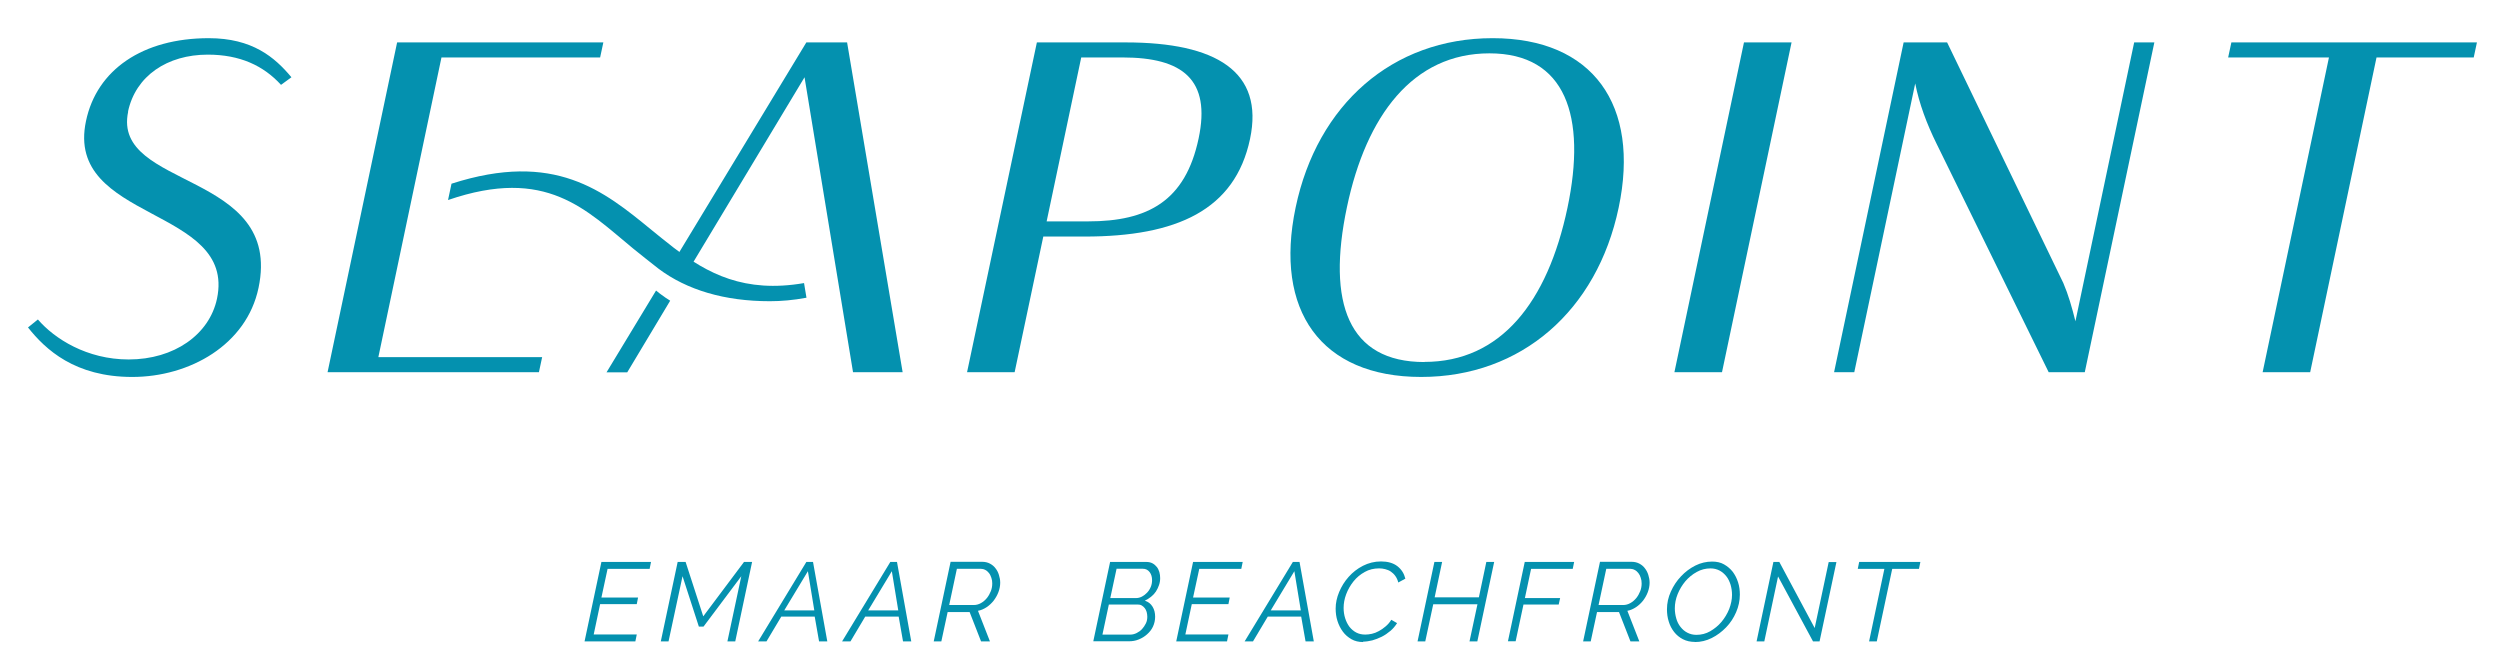 <?xml version="1.0" encoding="utf-8"?>
<!-- Generator: Adobe Illustrator 16.0.0, SVG Export Plug-In . SVG Version: 6.00 Build 0)  -->
<!DOCTYPE svg PUBLIC "-//W3C//DTD SVG 1.1//EN" "http://www.w3.org/Graphics/SVG/1.1/DTD/svg11.dtd">
<svg version="1.1" id="Layer_1" xmlns="http://www.w3.org/2000/svg" xmlns:xlink="http://www.w3.org/1999/xlink" x="0px" y="0px"
	 width="264px" height="70px" viewBox="0 0 264 70" enable-background="new 0 0 264 70" xml:space="preserve">
<g>
	<path fill="#0491AF" d="M13.533,11.797c-1.738,8.213,16.374,6.217,13.768,18.6c-1.262,6.015-7.277,9.409-13.334,9.409
		c-6.053,0-9.162-2.893-11.01-5.228l1.045-0.842c1.753,2.037,5.173,4.223,9.586,4.223c4.807,0,8.525-2.634,9.328-6.422
		c2.049-9.749-16.09-8.105-13.836-18.749c1.127-5.417,5.988-8.757,12.967-8.757c4.589,0,6.951,1.996,8.729,4.127l-1.1,0.802
		c-1.86-2.037-4.345-3.191-7.739-3.191c-4.264,0-7.616,2.24-8.418,6.015L13.533,11.797z"/>
	<polygon fill="#0491AF" points="41.936,4.479 63.713,4.479 63.373,6.067 46.619,6.067 39.954,37.715 57.251,37.715 56.91,39.304 
		34.591,39.304 	"/>
	<path fill="#0491AF" d="M114.178,6.067l-3.653,17.311h4.372c6.326,0,10.277-2.146,11.677-8.757
		c1.316-6.218-1.685-8.554-8.024-8.554H114.178z M109.494,4.479h9.38c9.559,0,14.636,3.083,13.129,10.196
		c-1.588,7.508-7.739,10.305-17.46,10.305h-4.371l-3.027,14.324h-5.024L109.494,4.479z"/>
	<path fill="#0491AF" d="M150.413,38.218c8.077,0,13.006-6.313,15.11-16.266c2.037-9.652-0.163-16.319-8.241-16.319
		s-13.007,6.571-15.042,16.224c-2.146,10.156,0.148,16.374,8.173,16.374V38.218z M150.074,39.806
		c-10.592,0-15.545-7.02-13.253-17.908c2.282-10.848,10.212-17.867,20.801-17.867c10.59,0,15.6,7.06,13.306,17.908
		C168.646,32.786,160.662,39.806,150.074,39.806"/>
	<polygon fill="#0491AF" points="184.164,4.479 189.189,4.479 181.843,39.304 176.818,39.304 	"/>
	<path fill="#0491AF" d="M205.615,4.479l12.274,25.415c0.515,1.195,0.922,2.594,1.276,4.033l6.203-29.448h2.132l-7.347,34.825
		h-3.813l-11.838-24.126c-1.032-2.091-1.834-4.222-2.255-6.368l-6.435,30.494h-2.133l7.345-34.825H205.615z"/>
	<polygon fill="#0491AF" points="245.938,6.067 235.293,6.067 235.633,4.479 261.564,4.479 261.225,6.067 250.961,6.067 
		243.955,39.304 238.934,39.304 	"/>
	<path fill="#0491AF" d="M70.771,31.754l-4.533,7.562h-2.187l5.229-8.635c0.284,0.23,0.487,0.395,0.556,0.435
		C70.135,31.333,70.447,31.564,70.771,31.754"/>
	<path fill="#0491AF" d="M95.318,39.304H90.08L84.959,8.158L71.994,29.704c-0.218-0.163-0.42-0.312-0.625-0.475
		c-0.243-0.19-0.501-0.38-0.746-0.57c-0.026-0.027-0.055-0.055-0.081-0.068L85.15,4.479h4.303L95.318,39.304z"/>
	<path fill="#0491AF" d="M85.15,31.441c-1.387,0.259-2.661,0.367-3.856,0.367c-4.765,0-8.756-1.181-11.756-3.435
		c-0.245-0.19-2.499-1.968-2.649-2.104c-5.022-4.126-9.176-8.717-19.577-5.146l0.367-1.724c10.874-3.503,16.074,0.748,21.125,4.887
		c0.04,0.041,2.064,1.67,2.308,1.847c3.6,2.756,7.495,4.847,13.795,3.76l0.257,1.548H85.15z"/>
	<polygon fill="#0491AF" points="63.496,59.343 68.749,59.343 68.6,60.075 64.16,60.075 63.509,63.103 67.379,63.103 67.243,63.795 
		63.373,63.795 62.695,66.999 67.243,66.999 67.094,67.732 61.729,67.732 63.509,59.343 	"/>
	<polygon fill="#0491AF" points="71.546,59.343 72.401,59.343 74.263,65.085 78.566,59.343 79.421,59.343 77.643,67.732 
		76.814,67.732 78.281,60.849 74.289,66.171 73.8,66.171 72.076,60.849 70.597,67.732 69.781,67.732 71.561,59.343 	"/>
	<path fill="#0491AF" d="M85.991,64.461l-0.677-4.142l-2.5,4.142H85.991z M85.15,59.343h0.705l1.508,8.39h-0.869l-0.461-2.621
		h-3.529l-1.563,2.621h-0.882L85.15,59.343z"/>
	<path fill="#0491AF" d="M94.857,64.461l-0.679-4.142l-2.499,4.142H94.857z M94.016,59.343h0.706l1.507,8.39h-0.869l-0.461-2.621
		h-3.53l-1.561,2.621h-0.884L94.016,59.343z"/>
	<path fill="#0491AF" d="M102.825,63.89c0.272,0,0.518-0.066,0.761-0.202c0.245-0.137,0.448-0.313,0.625-0.53
		c0.178-0.218,0.313-0.461,0.422-0.733c0.107-0.271,0.149-0.544,0.149-0.814c0-0.218-0.027-0.408-0.095-0.598
		c-0.068-0.188-0.136-0.354-0.244-0.489c-0.109-0.136-0.232-0.257-0.395-0.339c-0.148-0.081-0.326-0.123-0.502-0.123h-2.498
		l-0.813,3.829h2.579H102.825z M98.604,67.719l1.779-8.391h3.366c0.284,0,0.557,0.068,0.787,0.189
		c0.231,0.122,0.435,0.285,0.584,0.491c0.165,0.202,0.285,0.434,0.366,0.706c0.081,0.256,0.136,0.527,0.136,0.813
		c0,0.34-0.068,0.679-0.19,1.005c-0.121,0.325-0.298,0.624-0.502,0.896c-0.215,0.271-0.46,0.502-0.745,0.692
		c-0.285,0.189-0.6,0.326-0.911,0.381l1.263,3.23h-0.937l-1.208-3.095h-2.322l-0.665,3.095H98.59L98.604,67.719z"/>
	<path fill="#0491AF" d="M119.961,63.157c0.217,0,0.434-0.055,0.639-0.162c0.202-0.109,0.377-0.245,0.542-0.421
		c0.164-0.178,0.286-0.367,0.381-0.598c0.095-0.231,0.135-0.463,0.135-0.707c0-0.339-0.081-0.624-0.257-0.855
		c-0.178-0.23-0.406-0.354-0.721-0.354h-2.77l-0.664,3.097H119.961z M119.362,67.014c0.231,0,0.448-0.056,0.667-0.164
		c0.217-0.107,0.406-0.244,0.57-0.419c0.163-0.178,0.297-0.382,0.406-0.601c0.108-0.215,0.15-0.46,0.15-0.705
		c0-0.176-0.028-0.338-0.068-0.503c-0.041-0.161-0.123-0.297-0.203-0.405c-0.083-0.109-0.205-0.218-0.328-0.286
		c-0.121-0.068-0.271-0.095-0.433-0.095h-3.028l-0.678,3.178H119.362z M117.231,59.343h3.856c0.23,0,0.447,0.054,0.624,0.148
		c0.178,0.096,0.324,0.231,0.448,0.381c0.122,0.149,0.205,0.339,0.271,0.542c0.056,0.204,0.083,0.422,0.083,0.639
		c0,0.258-0.041,0.501-0.122,0.732c-0.083,0.245-0.19,0.463-0.326,0.68c-0.137,0.204-0.312,0.394-0.517,0.557
		c-0.202,0.163-0.421,0.297-0.652,0.407c0.354,0.122,0.626,0.325,0.815,0.638c0.19,0.313,0.271,0.664,0.271,1.059
		c0,0.381-0.08,0.721-0.229,1.046c-0.151,0.326-0.368,0.584-0.626,0.813c-0.257,0.232-0.542,0.408-0.882,0.543
		c-0.326,0.137-0.68,0.191-1.032,0.191h-3.761l1.778-8.391V59.343z"/>
	<polygon fill="#0491AF" points="125.977,59.343 131.229,59.343 131.08,60.075 126.641,60.075 125.988,63.103 129.857,63.103 
		129.722,63.795 125.853,63.795 125.174,66.999 129.722,66.999 129.573,67.732 124.21,67.732 125.988,59.343 	"/>
	<path fill="#0491AF" d="M137.366,64.461l-0.681-4.142l-2.497,4.142H137.366z M136.525,59.343h0.705l1.508,8.39h-0.871l-0.462-2.621
		h-3.528l-1.561,2.621h-0.884L136.525,59.343z"/>
	<path fill="#0491AF" d="M143.951,67.801c-0.463,0-0.884-0.096-1.236-0.299c-0.354-0.204-0.665-0.462-0.911-0.801
		c-0.243-0.326-0.434-0.707-0.569-1.128c-0.134-0.42-0.19-0.855-0.19-1.316c0-0.569,0.123-1.154,0.368-1.738
		c0.244-0.584,0.569-1.111,1.004-1.602c0.422-0.475,0.924-0.869,1.508-1.168c0.584-0.298,1.221-0.461,1.913-0.461
		s1.29,0.163,1.724,0.501c0.436,0.341,0.707,0.773,0.843,1.318l-0.747,0.406c-0.067-0.271-0.176-0.502-0.313-0.691
		c-0.135-0.191-0.298-0.34-0.474-0.462c-0.177-0.122-0.382-0.204-0.598-0.258c-0.217-0.055-0.421-0.081-0.64-0.081
		c-0.557,0-1.058,0.121-1.52,0.38c-0.461,0.258-0.855,0.583-1.181,0.99c-0.325,0.408-0.585,0.856-0.775,1.358
		c-0.188,0.501-0.271,0.977-0.271,1.452c0,0.38,0.055,0.747,0.163,1.085c0.107,0.341,0.258,0.64,0.448,0.898
		c0.203,0.257,0.435,0.461,0.721,0.611c0.282,0.148,0.596,0.217,0.949,0.217c0.217,0,0.461-0.029,0.704-0.082
		c0.246-0.055,0.489-0.149,0.733-0.285c0.246-0.136,0.476-0.285,0.707-0.488c0.23-0.191,0.435-0.421,0.612-0.708l0.609,0.354
		c-0.202,0.313-0.435,0.598-0.719,0.83c-0.286,0.243-0.585,0.448-0.909,0.61c-0.326,0.162-0.653,0.283-0.992,0.381
		c-0.339,0.08-0.666,0.134-0.963,0.134V67.801z"/>
	<polygon fill="#0491AF" points="151.472,59.343 152.287,59.343 151.5,63.075 156.17,63.075 156.956,59.343 157.784,59.343 
		156.006,67.732 155.18,67.732 156.02,63.809 151.35,63.809 150.508,67.732 149.693,67.732 	"/>
	<polygon fill="#0491AF" points="161.016,59.343 166.229,59.343 166.08,60.075 161.682,60.075 161.029,63.157 164.75,63.157 
		164.6,63.836 160.879,63.836 160.052,67.719 159.238,67.719 161.016,59.328 	"/>
	<path fill="#0491AF" d="M171.402,63.89c0.271,0,0.516-0.066,0.76-0.202c0.246-0.137,0.448-0.313,0.626-0.53
		c0.177-0.218,0.312-0.461,0.42-0.733c0.108-0.271,0.149-0.544,0.149-0.814c0-0.218-0.026-0.408-0.095-0.598
		c-0.055-0.188-0.136-0.354-0.245-0.489c-0.107-0.136-0.229-0.257-0.395-0.339c-0.149-0.081-0.324-0.123-0.5-0.123h-2.499
		l-0.815,3.829h2.579H171.402z M167.181,67.719l1.778-8.391h3.366c0.285,0,0.558,0.068,0.788,0.189
		c0.23,0.122,0.435,0.285,0.583,0.491c0.161,0.202,0.285,0.434,0.368,0.706c0.08,0.256,0.135,0.527,0.135,0.813
		c0,0.34-0.069,0.679-0.191,1.005c-0.121,0.325-0.297,0.624-0.5,0.896c-0.219,0.271-0.462,0.502-0.749,0.692
		c-0.285,0.189-0.597,0.326-0.908,0.381l1.263,3.23h-0.937l-1.209-3.095h-2.322l-0.665,3.095h-0.814L167.181,67.719z"/>
	<path fill="#0491AF" d="M179.141,67.04c0.516,0,1.007-0.122,1.455-0.38c0.445-0.259,0.854-0.584,1.194-0.991
		c0.337-0.407,0.61-0.854,0.813-1.358c0.19-0.502,0.299-1.005,0.299-1.493c0-0.366-0.054-0.718-0.149-1.059
		c-0.108-0.339-0.244-0.639-0.447-0.896c-0.205-0.259-0.436-0.462-0.719-0.612c-0.287-0.148-0.599-0.229-0.951-0.229
		c-0.517,0-1.004,0.121-1.467,0.38c-0.462,0.257-0.855,0.583-1.195,0.978c-0.339,0.406-0.609,0.855-0.814,1.356
		c-0.203,0.504-0.299,1.007-0.299,1.507c0,0.368,0.055,0.72,0.151,1.06c0.093,0.34,0.243,0.638,0.448,0.897
		c0.202,0.257,0.432,0.461,0.721,0.61c0.282,0.148,0.597,0.23,0.975,0.23H179.141z M178.979,67.787
		c-0.475,0-0.896-0.096-1.263-0.285s-0.679-0.448-0.924-0.76c-0.257-0.327-0.448-0.693-0.57-1.101
		c-0.136-0.42-0.19-0.854-0.19-1.303c0-0.639,0.137-1.264,0.407-1.859c0.271-0.611,0.626-1.143,1.073-1.616
		c0.447-0.477,0.95-0.854,1.521-1.141c0.569-0.285,1.167-0.42,1.778-0.42c0.476,0,0.896,0.094,1.249,0.297
		c0.353,0.203,0.667,0.461,0.91,0.774c0.244,0.326,0.434,0.691,0.569,1.113c0.137,0.42,0.19,0.855,0.19,1.304
		c0,0.638-0.135,1.262-0.394,1.859c-0.257,0.597-0.609,1.14-1.06,1.603c-0.446,0.461-0.949,0.841-1.521,1.126
		c-0.569,0.285-1.166,0.422-1.777,0.422V67.787z"/>
	<polygon fill="#0491AF" points="187.26,59.343 187.897,59.343 191.631,66.322 193.11,59.354 193.926,59.354 192.146,67.732 
		191.455,67.732 187.763,60.876 186.31,67.732 185.495,67.732 187.271,59.343 	"/>
	<polygon fill="#0491AF" points="198.99,60.075 196.18,60.075 196.329,59.343 202.791,59.343 202.643,60.075 199.818,60.075 
		198.188,67.732 197.375,67.732 	"/>
</g>
</svg>
